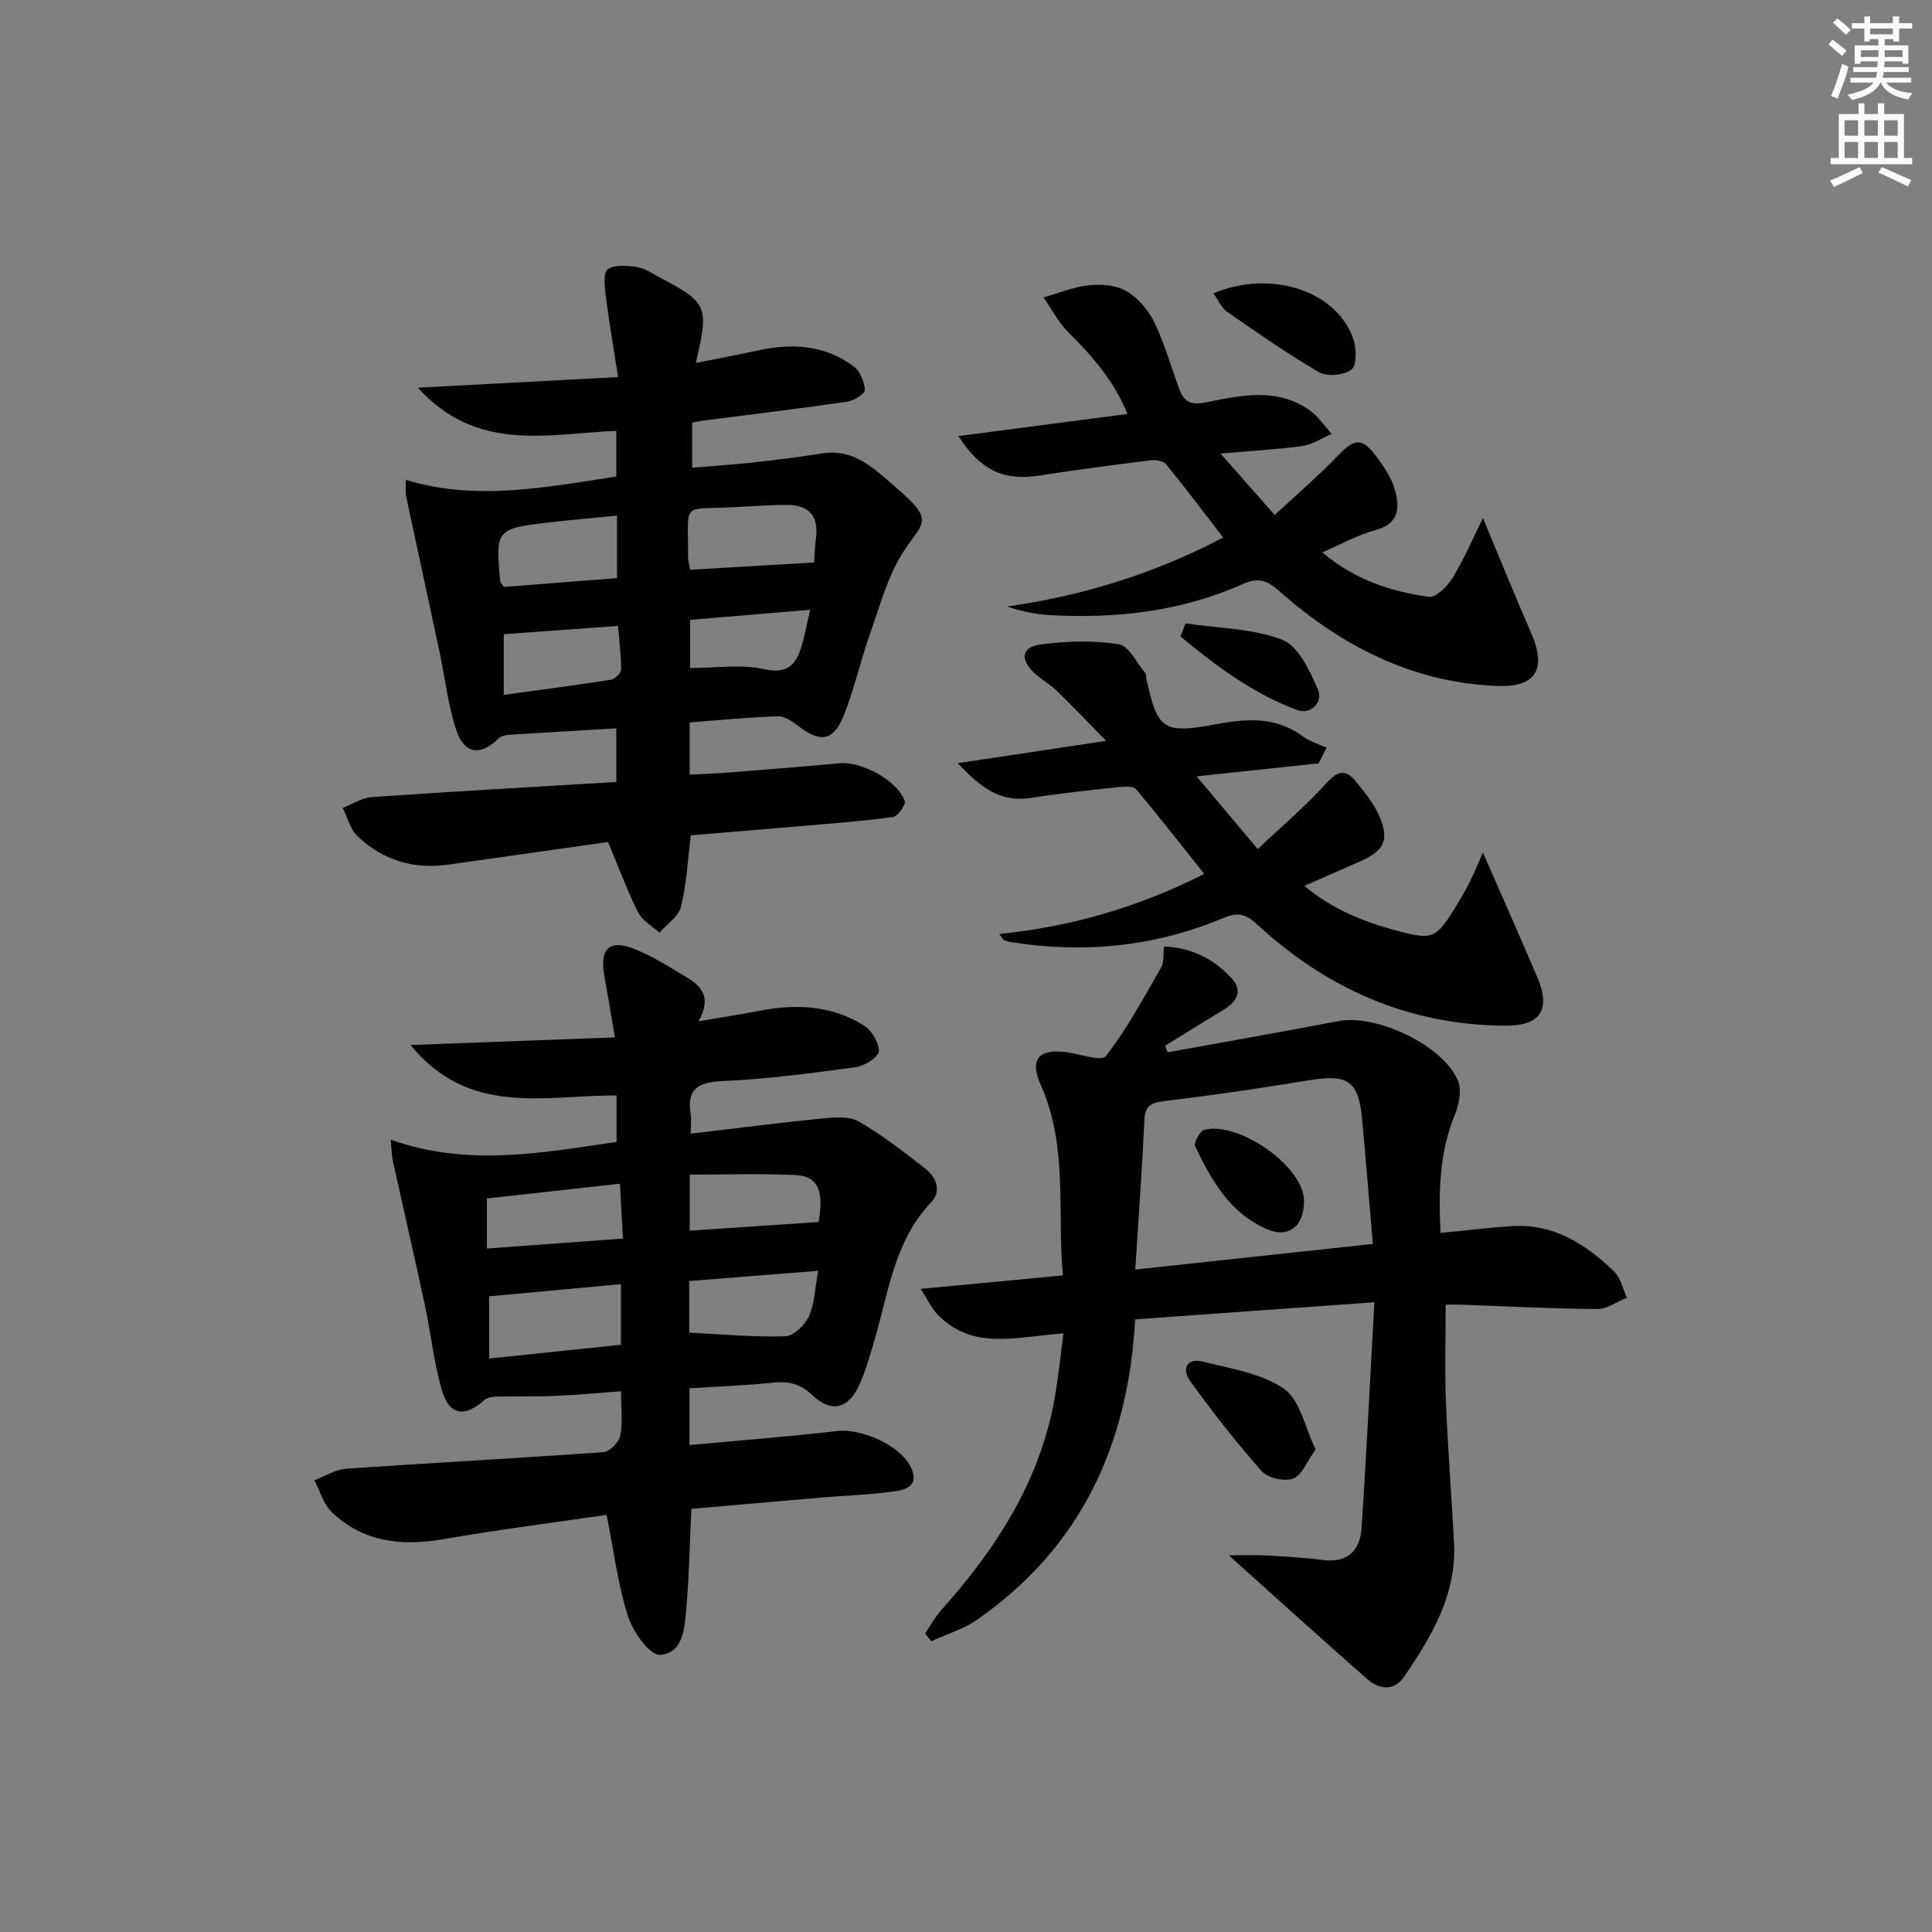 <svg enable-background="new 0 0 400 400" viewBox="0 0 400 400" xmlns="http://www.w3.org/2000/svg"><rect x="0" y="0" width="400" height="400" fill="#808080" stroke="none"/><g fill="#010102"><path d="m142.75 287.43v11.75c10.44-.97 20.52-1.72 30.55-2.9 5.03-.59 13.08 2.92 15.28 7.49 1.91 3.97-1.24 4.72-3.83 5.06-4.94.66-9.93.82-14.9 1.24-8.92.76-17.83 1.55-26.71 2.32-.33 6.97-.46 13.71-1.03 20.41-.35 4.06-.56 9.51-5.46 9.82-2.11.13-5.6-4.78-6.63-7.99-2.08-6.5-2.91-13.4-4.43-20.99-10.58 1.55-22.2 3.02-33.73 5.02-8.69 1.51-16.65.66-23.21-5.63-1.71-1.64-2.4-4.35-3.56-6.57 2.21-.82 4.37-2.22 6.62-2.38 17.73-1.23 35.49-2.15 53.22-3.43 1.29-.09 3.21-2.04 3.49-3.4.55-2.7.16-5.58.16-9.2-4.67.34-9.21.77-13.75.96-3.99.17-7.98.04-11.97.14-.88.02-2 .18-2.6.72-3.89 3.53-7.13 3.26-8.65-1.68-1.79-5.82-2.36-12-3.64-17.98-2.15-10-4.45-19.97-6.66-29.96-.2-.92-.2-1.89-.42-4.3 15.81 5.64 31.1 2.77 46.76.47 0-3.15 0-6.34 0-9.61-14.8-.1-30.4 4.51-42.67-10.45 14.58-.54 28.04-1.05 42.34-1.58-.81-4.7-1.47-8.72-2.19-12.72-1.04-5.75 1.07-7.72 6.52-5.47 3.8 1.57 7.33 3.83 10.86 5.97 3 1.82 4.73 4.32 2.1 8.88 4.8-.82 8.65-1.39 12.47-2.14 7.58-1.49 14.99-1.2 21.68 2.95 1.65 1.02 3.23 3.56 3.2 5.37-.02 1.17-2.92 3.07-4.7 3.32-9.21 1.25-18.46 2.48-27.73 2.89-5.13.23-7.37 1.67-6.53 6.89.16.96.02 1.98.02 3.99 9.27-1.09 18.22-2.25 27.2-3.14 2.52-.25 5.58-.52 7.59.63 4.86 2.8 9.34 6.3 13.78 9.78 2.28 1.79 3.41 4.62 1.17 6.98-7.57 7.96-8.76 18.41-11.63 28.24-.93 3.17-1.83 6.39-3.16 9.4-2.24 5.08-5.82 6.01-9.76 2.27-2.46-2.34-4.86-2.93-8.04-2.62-5.63.58-11.27.8-17.42 1.18zm-41.48-6.16c9.36-.98 18.2-1.9 27.29-2.85 0-4.11 0-8 0-12.55-9.25.86-18.19 1.68-27.29 2.52zm27.7-24.84c-.23-4.17-.41-7.55-.62-11.35-9.63 1.07-18.58 2.06-27.54 3.05v10.37c9.42-.69 18.43-1.35 28.16-2.07zm40.42 6.68c-9.66.76-18.14 1.43-26.69 2.11v10.69c6.86.33 13.4.96 19.92.75 1.72-.05 4.05-2.36 4.88-4.19 1.17-2.57 1.21-5.66 1.89-9.36zm.1-10.11c1.1-6.47-.06-9.52-4.91-9.73-7.23-.32-14.48-.08-21.78-.08v11.61c8.91-.61 17.42-1.18 26.69-1.8z"/><path d="m125.89 174.33c-11.06 1.57-22.07 3.13-33.08 4.68-7.21 1.01-13.6-.9-18.82-5.91-1.5-1.44-2.05-3.87-3.03-5.84 2.03-.78 4.03-2.1 6.11-2.24 16.72-1.16 33.45-2.1 50.54-3.12 0-4 0-7.55 0-11.1-7.52.44-14.94.86-22.35 1.34-.71.05-1.58.31-2.07.78-3.72 3.66-7.1 3.24-8.77-1.87-1.68-5.16-2.26-10.67-3.4-16.01-2.3-10.81-4.67-21.61-6.97-32.43-.13-.63-.02-1.31-.02-3.25 14.62 4.43 28.9 1.52 43.56-.69 0-3.04 0-6.1 0-9.47-14.06.58-28.8 4.64-41.07-8.93 14.17-.75 27.25-1.45 41.45-2.2-.92-5.93-1.87-11.37-2.56-16.84-.24-1.86-.55-4.79.42-5.48 1.43-1.01 4.02-.76 6.03-.47 1.57.23 3.05 1.26 4.52 2.04 10.19 5.41 10.44 5.97 7.68 17.83 4.63-.93 8.92-1.74 13.19-2.66 6.96-1.5 13.64-.98 19.49 3.36 1.32.98 2.21 3.15 2.32 4.84.05.77-2.2 2.27-3.55 2.46-9.85 1.43-19.73 2.62-29.6 3.89-.79.1-1.58.27-2.61.45v9.34c4.05-.34 8.1-.59 12.14-1.03 4.95-.55 9.9-1.15 14.82-1.93 6.71-1.05 10.94 3.36 15.26 7.07 8.1 6.97 5.65 6.99 1.58 13.2-3.28 5-4.87 11.15-6.91 16.9-1.99 5.62-3.28 11.5-5.47 17.03-2.14 5.4-4.93 5.77-9.44 2.23-1.22-.96-2.86-2.05-4.27-2-5.95.19-11.89.79-18.22 1.27v10.82c2.61-.14 5.17-.23 7.72-.43 7.77-.61 15.54-1.2 23.3-1.94 4.52-.43 12.02 3.55 13.5 7.84.27.78-1.45 3.17-2.45 3.3-6.41.87-12.88 1.34-19.34 1.9-7.58.66-15.17 1.27-22.49 1.88-.67 5.34-.89 10.19-2.04 14.8-.51 2.03-2.92 3.59-4.47 5.36-1.51-1.39-3.56-2.51-4.42-4.22-2.27-4.53-4.03-9.34-6.21-14.55zm42.66-57.87c.11-1.46.15-3.27.39-5.05.61-4.68-1.57-6.9-6.1-6.88-3.64.02-7.28.29-10.92.48-11.09.58-9.35-1.37-9.47 10.28-.01.8.26 1.59.46 2.67 8.37-.49 16.61-.97 25.64-1.5zm-64.21 5.06c7.74-.6 15.57-1.22 23.4-1.83 0-4.54 0-8.47 0-12.94-5.03.5-9.76.91-14.48 1.46-10.52 1.24-10.73 1.54-9.67 12.25.02.15.19.28.75 1.06zm-.04 9.78v12.56c7.52-1.03 14.85-1.98 22.15-3.13.84-.13 2.15-1.36 2.15-2.08.01-3.01-.4-6.03-.65-9.06-8.34.6-15.87 1.14-23.65 1.71zm63.44-5.06c-8.9.75-16.9 1.43-24.86 2.1v9.96c5.41 0 10.53-.81 15.23.23 4.71 1.04 6.56-.69 7.75-4.45.74-2.34 1.16-4.77 1.88-7.84z"/><path d="m298.24 255.27c5.13-.5 9.88-1.08 14.64-1.41 8.67-.61 15.34 3.68 21.25 9.32 1.39 1.33 1.84 3.64 2.72 5.5-2.06.82-4.12 2.36-6.17 2.34-9.31-.06-18.61-.56-27.92-.89-1.3-.05-2.6-.01-3.45-.01 0 6.89-.21 13.48.05 20.05.39 9.79 1.19 19.56 1.68 29.35.53 10.6-4.6 19.19-10.24 27.5-2.17 3.2-5.24 2.81-7.79.56-9.34-8.2-18.54-16.55-28.6-25.57 2.9 0 5.23-.11 7.55.02 3.98.22 7.97.44 11.92.95 5.13.66 7.7-1.97 8.01-6.58 1.02-15.22 1.75-30.46 2.66-46.78-16.99 1.21-32.96 2.35-49.53 3.53-1.4 25.98-11.27 47.29-32.76 62.22-2.82 1.96-6.3 2.98-9.47 4.43-.42-.54-.84-1.07-1.26-1.61 1.11-1.62 2.06-3.39 3.36-4.85 11.36-12.72 20.41-26.67 23.46-43.82.75-4.21 1.17-8.48 1.83-13.45-9.5.61-18.95 3.77-26.27-4.15-1.03-1.12-1.7-2.58-3.3-5.07 10.35-.98 19.5-1.84 29.46-2.79-1.24-13.18 1.11-26.71-4.61-39.49-2.26-5.06-.57-7.36 4.83-6.79 3 .31 7.72 2.09 8.67.87 4.41-5.66 7.84-12.11 11.46-18.37.6-1.04.38-2.56.59-4.32 5.79.26 10.37 2.62 14.01 6.61 2.38 2.61 1.03 4.85-1.7 6.5-4.05 2.44-8.06 4.95-12.08 7.43.16.46.31.92.47 1.38 11.78-2.15 23.59-4.21 35.35-6.47 7.87-1.51 21.71 4.96 24.79 12.33.8 1.93.26 4.87-.61 6.96-3.28 7.95-3.39 16.11-3 24.57zm-14.01 2.27c-.79-9.23-1.46-17.64-2.24-26.04-.71-7.66-3.02-9.15-10.72-7.88-9.96 1.64-19.95 3.11-29.97 4.32-2.73.33-4.21.72-4.36 3.87-.47 10.04-1.2 20.06-1.89 31.04 16.63-1.79 32.49-3.5 49.18-5.31z"/><path d="m273 158.04c-8.06.86-16.12 1.73-25.25 2.7 4.27 5.08 8.12 9.66 12.65 15.05 5.05-4.77 9.97-8.92 14.23-13.66 2.29-2.55 3.94-2.91 5.97-.46 1.89 2.28 3.85 4.68 5 7.36 2.11 4.87.94 7.11-3.95 9.28-3.64 1.61-7.29 3.21-11.59 5.1 5.94 5 12.57 7.55 19.51 9.38 7.04 1.86 7.76 1.47 11.69-4.84 1.14-1.83 2.22-3.72 3.19-5.65.93-1.85 1.69-3.79 2.57-5.8 3.86 8.82 7.61 17.27 11.24 25.76 2.9 6.79.71 10.16-6.76 10.1-19.9-.15-36.88-7.69-51.33-21.07-2.34-2.17-4.07-2.43-6.93-1.22-14.13 5.96-28.84 7.37-43.94 4.98-.48-.08-.98-.19-1.42-.41-.25-.12-.39-.48-1-1.27 14.99-1.5 28.89-5.6 42.45-12.43-4.8-6.02-9.34-11.87-14.1-17.52-.58-.68-2.37-.59-3.56-.47-6.1.66-12.22 1.29-18.28 2.25-6.24.99-10.39-2.13-15.09-7.2 10.32-1.55 19.8-2.97 30.72-4.61-3.88-3.95-7-7.24-10.26-10.39-1.43-1.38-3.25-2.35-4.68-3.72-2.95-2.84-2.56-5.33 1.43-5.86 5.31-.71 10.86-.86 16.12-.04 2.11.33 3.72 3.89 5.52 6.02.18.21.08.65.15.97 2.34 10.74 3.5 11.61 14.32 9.6 6.38-1.19 12.49-1.69 18.12 2.49 1.43 1.06 3.26 1.58 4.91 2.35-.55 1.09-1.1 2.16-1.65 3.23z"/><path d="m252.69 93.9c4.1 4.64 7.27 8.23 11.23 12.72 4.57-4.25 9.05-8.08 13.1-12.31 3.32-3.47 4.95-3.78 7.82.04 1.58 2.11 3.19 4.43 3.91 6.9 1.06 3.66 1.1 7.16-3.99 8.51-3.64.97-7.02 2.89-11 4.6 6.68 5.66 14.19 8.12 22.09 9.21 1.48.2 3.88-2.24 4.95-4.01 2.44-4.05 4.32-8.44 6.23-12.31 3.3 7.91 6.5 15.86 9.94 23.71 3.31 7.55 1.09 11.39-7.05 11.06-17.59-.71-32.31-8.33-45.22-19.77-2.46-2.18-4.32-2.71-7.38-1.34-12.72 5.69-26.2 7.21-39.99 6.44-2.94-.16-5.85-.79-8.83-1.78 15.68-2.21 30.47-6.79 44.75-14.28-4.03-5.22-7.81-10.25-11.77-15.12-.56-.69-2.08-1.01-3.08-.89-7.74.96-15.48 1.98-23.2 3.17-7.31 1.13-12.12-.96-16.78-8.17 11.74-1.53 23.12-3.02 35.01-4.57-2.79-6.86-7.25-11.97-12.18-16.85-2.09-2.07-3.48-4.83-5.2-7.28 3.1-.88 6.16-2.17 9.33-2.51 2.56-.27 5.64-.07 7.76 1.16 2.4 1.39 4.58 3.9 5.81 6.42 2.16 4.45 3.51 9.29 5.22 13.96.94 2.57 2.45 3.31 5.38 2.72 7.31-1.47 14.85-3.2 21.66 1.66 1.76 1.25 3.01 3.21 4.5 4.84-1.99.86-3.91 2.19-5.99 2.49-5.22.74-10.51 1.01-17.03 1.58z"/><path d="m272.38 300.1c-1.85 2.56-2.85 5.38-4.63 6.02-1.82.65-5.25-.09-6.51-1.51-5.27-5.94-10.17-12.24-14.83-18.68-1.81-2.5-.71-4.88 2.71-4.01 5.74 1.46 12.07 2.4 16.73 5.63 3.32 2.29 4.31 7.97 6.53 12.55z"/><path d="m251.22 60.74c12.1-5.09 25.8-.36 29.03 9.64.62 1.91.64 5.34-.47 6.16-1.57 1.16-5 1.49-6.68.52-6.57-3.8-12.79-8.18-19.04-12.5-1.11-.76-1.71-2.25-2.84-3.82z"/><path d="m245.42 129.07c6.74 1 13.85 1 20.06 3.39 3.33 1.28 5.68 6.39 7.37 10.26 1.18 2.69-1.53 5.31-4.25 4.3-9.13-3.37-16.8-9.14-24.18-15.23.33-.9.67-1.81 1-2.72z"/><path d="m270 248.87c-.14 5.18-3.29 7.5-7.66 5.63-7.67-3.29-11.54-10.12-14.9-17.2-.34-.72 1.04-3.19 1.97-3.41 6.75-1.61 18.98 6.58 20.41 13.4.14.64.15 1.31.18 1.58z"/></g><path d="m378.6 9.2.8-1c.9.7 1.9 1.4 2.9 2.3l-.9 1.1c-1.1-.9-2-1.7-2.8-2.4zm.5 10.7c.9-2.1 1.6-4.3 2.3-6.7.4.2.8.4 1.3.6-.7 3.1-1.5 4.3-2.2 6.6zm.4-15.2.9-.9c1 .8 2 1.6 2.8 2.4l-1 1c-1-.9-1.9-1.8-2.7-2.5zm12.5-1.3h1.2v1.4h2.7v1.1h-2.7v2.7h-1.2v-.5h-1.8v1.3h4.9v3.8h-1.2v-.5h-3.7c0 .4-.1.9-.1 1.2h5.1v1h-5.2c0 .5-.1.9-.3 1.2h6v1h-5.2c1.1 1.3 2.9 2 5.5 2.2-.4.4-.7.8-.9 1.3-2.9-.5-4.8-1.6-5.7-3.5h-.1c-.8 1.7-2.7 2.9-5.9 3.6-.2-.4-.6-.8-.9-1.1 2.8-.6 4.6-1.4 5.4-2.5h-4.8v-1h5.3c.1-.3.2-.7.2-1.2h-4.9v-1h5c0-.4 0-.8.1-1.2h-3.6v.5h-1.2v-3.8h4.9v-1.3h-1.8v.5h-1.1v-2.7h-2.6v-1.1h2.6v-1.4h1.2v1.4h4.7v-1.4zm-6.7 8.4h3.6c0-.4 0-.9 0-1.4h-3.6zm1.9-4.7h4.7v-1.2h-4.7zm6.7 3.3h-3.7v1.4h3.7z" fill="#fcfafa"/><path d="m384.7 21.4h1.3v2.2h2.8v-2.2h1.3v2.2h4.1v9.1h1.7v1.3h-16.9v-1.3h1.7v-9.1h4.1v-2.2zm.3 13.2.7 1.2c-1.8.9-3.8 1.9-6 2.9-.2-.4-.5-.8-.8-1.3 2.4-1 4.4-2 6.1-2.8zm-3.1-6.5h2.8v-3.2h-2.8zm0 4.6h2.8v-3.3h-2.8v3.2zm4.1-4.6h2.8v-3.2h-2.8zm0 4.6h2.8v-3.3h-2.8zm3.6 1.9c2.1.9 4.1 1.8 6.1 2.7l-.7 1.3c-2.2-1.1-4.2-2-6.1-2.9zm3.3-9.7h-2.8v3.2h2.8zm-2.8 7.8h2.8v-3.3h-2.8z" fill="#fcfafa"/></svg>